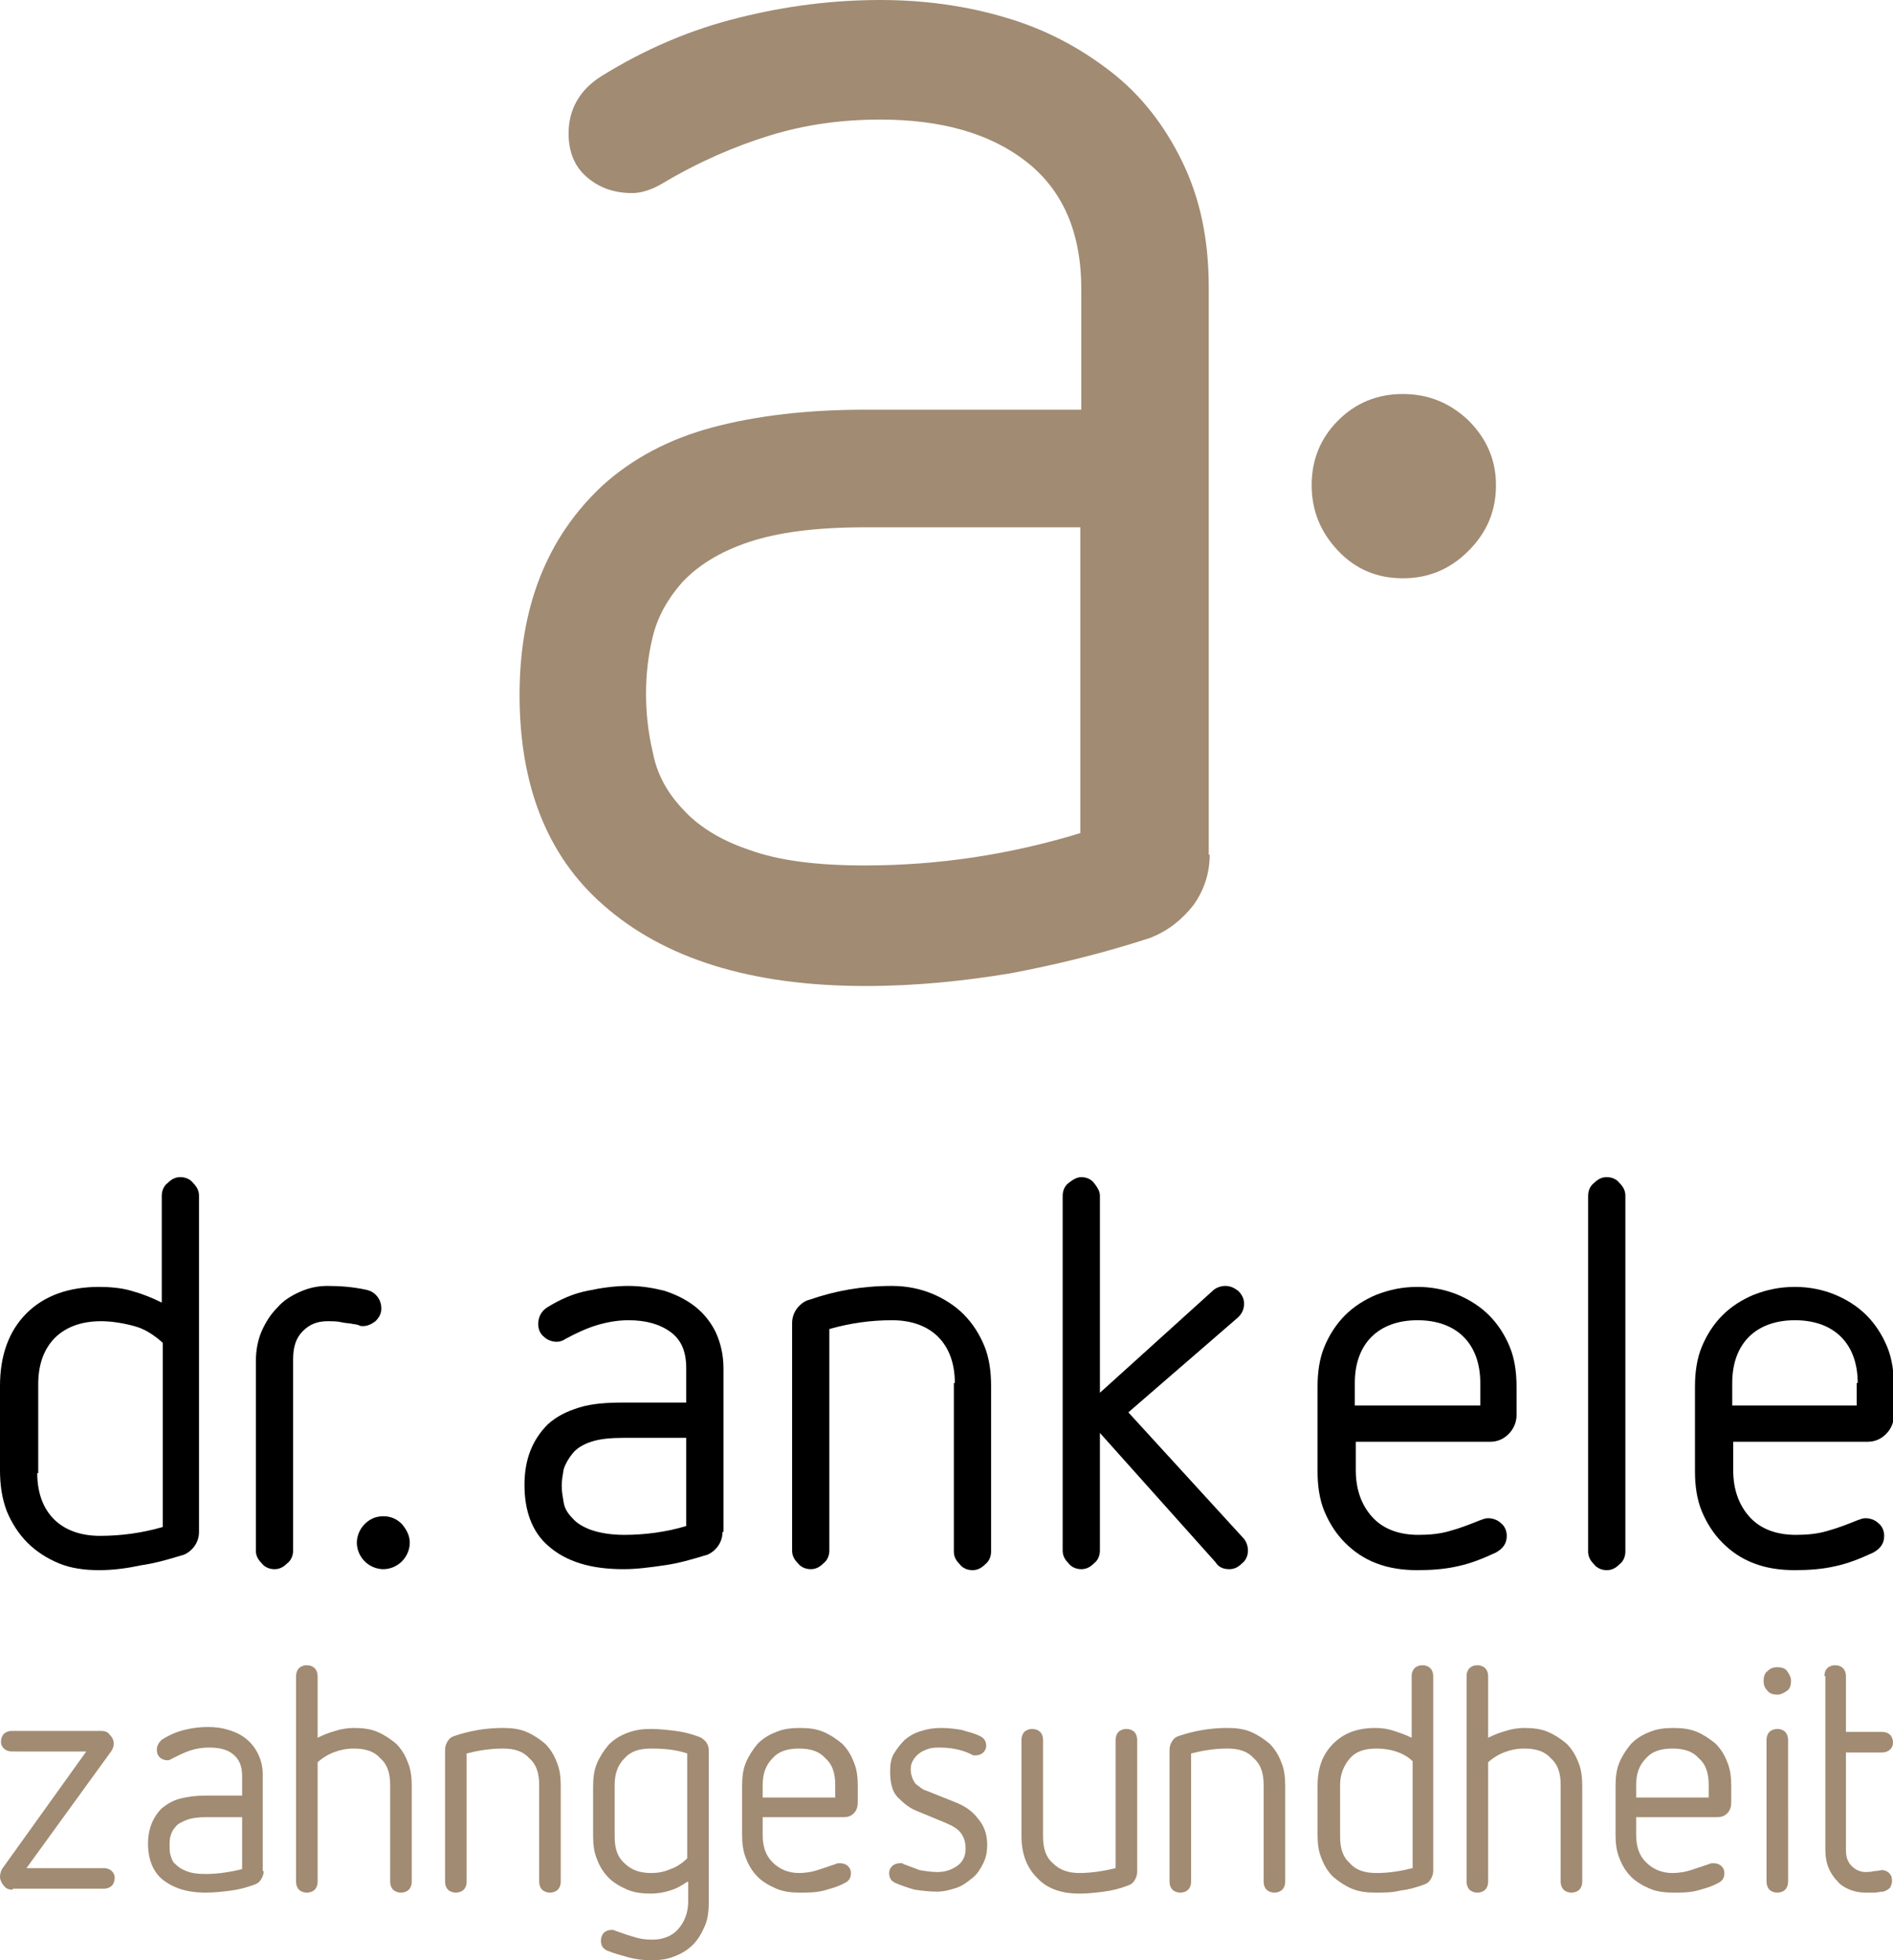<?xml version="1.0" encoding="utf-8"?>
<!-- Generator: Adobe Illustrator 21.1.0, SVG Export Plug-In . SVG Version: 6.00 Build 0)  -->
<svg version="1.1" id="Ebene_1" xmlns="http://www.w3.org/2000/svg" xmlns:xlink="http://www.w3.org/1999/xlink" x="0px" y="0px"
	 viewBox="0 0 193.1 200" style="enable-background:new 0 0 193.1 200;" xml:space="preserve">
<style type="text/css">
	.st0{clip-path:url(#SVGID_2_);fill:#A18B72;}
	.st1{clip-path:url(#SVGID_2_);}
</style>
<g>
	<g>
		<defs>
			<rect id="SVGID_1_" width="193.3" height="200"/>
		</defs>
		<clipPath id="SVGID_2_">
			<use xlink:href="#SVGID_1_"  style="overflow:visible;"/>
		</clipPath>
		<path class="st0" d="M1.3,192.8c-0.4,0-0.7-0.1-0.9-0.4c-0.2-0.2-0.4-0.6-0.4-0.9c0-0.3,0.1-0.6,0.2-0.8l8.6-12H1.2
			c-0.3,0-0.6-0.1-0.8-0.3s-0.3-0.4-0.3-0.7c0-0.3,0.1-0.6,0.3-0.8c0.2-0.2,0.5-0.3,0.8-0.3h9.1c0.4,0,0.7,0.1,0.9,0.4
			c0.3,0.3,0.4,0.6,0.4,0.9c0,0.3-0.1,0.5-0.2,0.7l-8.7,12h7.9c0.3,0,0.6,0.1,0.8,0.3c0.2,0.2,0.3,0.4,0.3,0.7
			c0,0.3-0.1,0.6-0.3,0.8c-0.2,0.2-0.5,0.3-0.8,0.3H1.3z"/>
		<path class="st0" d="M24.7,185.4H21c-0.8,0-1.5,0.1-2,0.3c-0.5,0.2-0.9,0.4-1.1,0.7c-0.3,0.3-0.4,0.6-0.5,0.9
			c-0.1,0.3-0.1,0.7-0.1,1s0,0.7,0.1,1c0.1,0.3,0.2,0.7,0.5,0.9c0.3,0.3,0.6,0.5,1.1,0.7c0.5,0.2,1.1,0.3,2,0.3
			c1.2,0,2.5-0.2,3.7-0.5V185.4z M26.9,190.9c0,0.3-0.1,0.6-0.3,0.9c-0.2,0.3-0.4,0.4-0.7,0.5c-0.8,0.3-1.6,0.5-2.4,0.6
			c-0.8,0.1-1.6,0.2-2.5,0.2c-2,0-3.4-0.5-4.5-1.4c-0.9-0.8-1.4-2-1.4-3.6c0-1.5,0.5-2.7,1.4-3.6c0.5-0.4,1.1-0.8,1.9-1
			c0.8-0.2,1.6-0.3,2.6-0.3h3.7v-2c0-1-0.3-1.7-0.9-2.2c-0.6-0.5-1.4-0.7-2.5-0.7c-0.6,0-1.3,0.1-1.9,0.3c-0.6,0.2-1.2,0.5-1.8,0.8
			c-0.2,0.1-0.3,0.2-0.5,0.2c-0.3,0-0.6-0.1-0.8-0.3c-0.2-0.2-0.3-0.4-0.3-0.8c0-0.4,0.2-0.7,0.5-1c0.8-0.5,1.5-0.8,2.3-1
			s1.6-0.3,2.4-0.3c0.8,0,1.5,0.1,2.1,0.3c0.7,0.2,1.3,0.5,1.8,0.9c0.5,0.4,0.9,0.9,1.2,1.5c0.3,0.6,0.5,1.3,0.5,2.1V190.9z"/>
		<path class="st0" d="M39.8,182.1c0-1.2-0.3-2.1-1-2.7c-0.6-0.7-1.5-1-2.7-1c-1.4,0-2.7,0.5-3.7,1.4V192c0,0.3-0.1,0.6-0.3,0.8
			c-0.2,0.2-0.5,0.3-0.8,0.3s-0.6-0.1-0.8-0.3c-0.2-0.2-0.3-0.5-0.3-0.8v-21c0-0.3,0.1-0.6,0.3-0.8c0.2-0.2,0.5-0.3,0.8-0.3
			s0.6,0.1,0.8,0.3c0.2,0.2,0.3,0.5,0.3,0.8v6.3c0.6-0.3,1.1-0.5,1.8-0.7c0.6-0.2,1.3-0.3,1.9-0.3c0.9,0,1.7,0.1,2.4,0.4
			c0.7,0.3,1.3,0.7,1.9,1.2c0.5,0.5,0.9,1.1,1.2,1.9c0.3,0.7,0.4,1.5,0.4,2.4v9.8c0,0.3-0.1,0.6-0.3,0.8c-0.2,0.2-0.5,0.3-0.8,0.3
			c-0.3,0-0.6-0.1-0.8-0.3c-0.2-0.2-0.3-0.5-0.3-0.8V182.1z"/>
		<path class="st0" d="M55,182.1c0-1.2-0.3-2.1-1-2.7c-0.6-0.7-1.5-1-2.7-1c-1.3,0-2.5,0.2-3.7,0.5V192c0,0.3-0.1,0.6-0.3,0.8
			c-0.2,0.2-0.5,0.3-0.8,0.3c-0.3,0-0.6-0.1-0.8-0.3c-0.2-0.2-0.3-0.5-0.3-0.8v-13.5c0-0.3,0.1-0.6,0.3-0.9c0.2-0.3,0.4-0.4,0.7-0.5
			c1.5-0.5,3.1-0.8,4.9-0.8c0.9,0,1.7,0.1,2.4,0.4c0.7,0.3,1.3,0.7,1.9,1.2c0.5,0.5,0.9,1.1,1.2,1.9c0.3,0.7,0.4,1.5,0.4,2.4v9.8
			c0,0.3-0.1,0.6-0.3,0.8c-0.2,0.2-0.5,0.3-0.8,0.3c-0.3,0-0.6-0.1-0.8-0.3c-0.2-0.2-0.3-0.5-0.3-0.8V182.1z"/>
		<path class="st0" d="M70.1,178.9c-1.2-0.4-2.4-0.5-3.7-0.5c-1.2,0-2.1,0.3-2.7,1c-0.7,0.7-1,1.6-1,2.7v5.3c0,1.2,0.3,2.1,1,2.7
			c0.7,0.7,1.6,1,2.7,1c0.7,0,1.3-0.1,2-0.4c0.6-0.2,1.2-0.6,1.7-1.1V178.9z M70.1,192c-0.6,0.4-1.1,0.7-1.8,0.9
			c-0.6,0.2-1.3,0.3-1.9,0.3c-0.9,0-1.7-0.1-2.4-0.4c-0.7-0.3-1.4-0.7-1.9-1.2c-0.5-0.5-0.9-1.1-1.2-1.9c-0.3-0.7-0.4-1.5-0.4-2.4
			v-5c0-0.9,0.1-1.7,0.4-2.4c0.3-0.7,0.7-1.3,1.2-1.9c0.5-0.5,1.1-0.9,1.9-1.2s1.5-0.4,2.4-0.4c0.8,0,1.7,0.1,2.5,0.2
			c0.8,0.1,1.6,0.3,2.4,0.6c0.3,0.1,0.5,0.3,0.7,0.5c0.2,0.3,0.3,0.5,0.3,0.9v15.5c0,0.9-0.1,1.7-0.4,2.4c-0.3,0.7-0.7,1.4-1.2,1.9
			c-0.5,0.5-1.1,0.9-1.9,1.2c-0.7,0.3-1.5,0.4-2.4,0.4c-0.8,0-1.6-0.1-2.3-0.3c-0.7-0.2-1.5-0.4-2.2-0.7c-0.4-0.2-0.6-0.5-0.6-1
			c0-0.3,0.1-0.6,0.3-0.8c0.2-0.2,0.5-0.3,0.8-0.3c0.1,0,0.2,0,0.4,0.1c0.6,0.2,1.1,0.4,1.8,0.6c0.6,0.2,1.2,0.3,1.9,0.3
			c1.2,0,2.1-0.4,2.7-1.1c0.6-0.7,1-1.6,1-2.8V192z"/>
		<path class="st0" d="M85.2,182.1c0-1.2-0.3-2.1-1-2.7c-0.6-0.7-1.5-1-2.7-1c-1.2,0-2.1,0.3-2.7,1c-0.7,0.7-1,1.6-1,2.7v1.3h7.4
			V182.1z M77.8,185.4v1.8c0,1.2,0.3,2.1,1,2.8c0.7,0.7,1.6,1.1,2.7,1.1c0.6,0,1.3-0.1,1.9-0.3c0.6-0.2,1.2-0.4,1.8-0.6
			c0.2-0.1,0.3-0.1,0.5-0.1c0.3,0,0.6,0.1,0.8,0.3c0.2,0.2,0.3,0.4,0.3,0.7c0,0.5-0.2,0.8-0.6,1c-0.7,0.4-1.5,0.6-2.2,0.8
			c-0.8,0.2-1.6,0.2-2.4,0.2c-0.9,0-1.7-0.1-2.4-0.4c-0.7-0.3-1.4-0.7-1.9-1.2c-0.5-0.5-0.9-1.1-1.2-1.9c-0.3-0.7-0.4-1.5-0.4-2.4
			v-5c0-0.9,0.1-1.7,0.4-2.4c0.3-0.7,0.7-1.3,1.2-1.9c0.5-0.5,1.1-0.9,1.9-1.2c0.7-0.3,1.5-0.4,2.4-0.4c0.9,0,1.7,0.1,2.4,0.4
			c0.7,0.3,1.3,0.7,1.9,1.2c0.5,0.5,0.9,1.1,1.2,1.9c0.3,0.7,0.4,1.5,0.4,2.4v1.7c0,0.4-0.1,0.8-0.4,1.1c-0.3,0.3-0.6,0.4-1.1,0.4
			H77.8z"/>
		<path class="st0" d="M93.6,184.8c-0.8-0.3-1.4-0.8-2-1.4c-0.6-0.6-0.8-1.5-0.8-2.7c0-0.7,0.1-1.3,0.4-1.8c0.3-0.5,0.7-1,1.1-1.4
			c0.5-0.4,1-0.7,1.7-0.9c0.6-0.2,1.3-0.3,2-0.3c0.8,0,1.5,0.1,2.1,0.2c0.6,0.2,1.2,0.3,1.8,0.6c0.5,0.2,0.7,0.6,0.7,1
			c0,0.3-0.1,0.5-0.3,0.7c-0.2,0.2-0.5,0.3-0.8,0.3c-0.1,0-0.3,0-0.4-0.1c-1-0.5-2.1-0.7-3.3-0.7c-0.3,0-0.6,0-1,0.1
			c-0.3,0.1-0.6,0.2-0.9,0.4c-0.3,0.2-0.5,0.4-0.7,0.7c-0.2,0.3-0.3,0.6-0.3,1c0,0.6,0.2,1.1,0.5,1.5c0.4,0.3,0.7,0.6,1.1,0.7l3,1.2
			c1,0.4,1.7,0.9,2.3,1.7c0.6,0.7,0.9,1.6,0.9,2.6c0,0.7-0.1,1.3-0.4,1.9c-0.3,0.6-0.6,1.1-1.1,1.5c-0.5,0.4-1,0.8-1.6,1
			c-0.6,0.2-1.3,0.4-2,0.4c-0.8,0-1.6-0.1-2.3-0.2c-0.7-0.2-1.3-0.4-2-0.7c-0.4-0.2-0.6-0.5-0.6-1c0-0.3,0.1-0.5,0.3-0.7
			c0.2-0.2,0.5-0.3,0.8-0.3c0.1,0,0.2,0,0.2,0c0.1,0,0.1,0.1,0.2,0.1c0.5,0.2,1.1,0.4,1.6,0.6c0.6,0.1,1.2,0.2,1.8,0.2
			c0.8,0,1.4-0.2,2-0.6c0.6-0.4,0.9-1,0.9-1.8c0-0.7-0.2-1.2-0.5-1.6c-0.3-0.4-0.8-0.7-1.5-1L93.6,184.8z"/>
		<path class="st0" d="M113.8,177.5c0-0.3,0.1-0.6,0.3-0.8s0.5-0.3,0.8-0.3c0.3,0,0.6,0.1,0.8,0.3c0.2,0.2,0.3,0.5,0.3,0.8v13.5
			c0,0.3-0.1,0.6-0.3,0.9c-0.2,0.3-0.4,0.4-0.7,0.5c-0.8,0.3-1.6,0.5-2.4,0.6c-0.8,0.1-1.6,0.2-2.5,0.2c-1.8,0-3.3-0.5-4.3-1.6
			c-1.1-1.1-1.6-2.5-1.6-4.3v-9.8c0-0.3,0.1-0.6,0.3-0.8c0.2-0.2,0.5-0.3,0.8-0.3c0.3,0,0.6,0.1,0.8,0.3s0.3,0.5,0.3,0.8v9.9
			c0,1.2,0.3,2.1,1,2.7c0.7,0.7,1.6,1,2.7,1c1.2,0,2.5-0.2,3.7-0.5V177.5z"/>
		<path class="st0" d="M128.9,182.1c0-1.2-0.3-2.1-1-2.7c-0.6-0.7-1.5-1-2.7-1c-1.3,0-2.5,0.2-3.7,0.5V192c0,0.3-0.1,0.6-0.3,0.8
			c-0.2,0.2-0.5,0.3-0.8,0.3c-0.3,0-0.6-0.1-0.8-0.3c-0.2-0.2-0.3-0.5-0.3-0.8v-13.5c0-0.3,0.1-0.6,0.3-0.9s0.4-0.4,0.7-0.5
			c1.5-0.5,3.1-0.8,4.9-0.8c0.9,0,1.7,0.1,2.4,0.4c0.7,0.3,1.3,0.7,1.9,1.2c0.5,0.5,0.9,1.1,1.2,1.9c0.3,0.7,0.4,1.5,0.4,2.4v9.8
			c0,0.3-0.1,0.6-0.3,0.8c-0.2,0.2-0.5,0.3-0.8,0.3c-0.3,0-0.6-0.1-0.8-0.3c-0.2-0.2-0.3-0.5-0.3-0.8V182.1z"/>
		<path class="st0" d="M136.7,187.4c0,1.2,0.3,2.1,1,2.7c0.6,0.7,1.5,1,2.7,1c1.3,0,2.5-0.2,3.7-0.5v-10.9c-0.5-0.5-1.1-0.8-1.7-1
			c-0.6-0.2-1.3-0.3-2-0.3c-1.2,0-2.1,0.3-2.7,1c-0.6,0.7-1,1.6-1,2.7V187.4z M140.3,193.1c-0.9,0-1.7-0.1-2.4-0.4
			c-0.7-0.3-1.3-0.7-1.9-1.2c-0.5-0.5-0.9-1.1-1.2-1.9c-0.3-0.7-0.4-1.5-0.4-2.4v-5c0-1.8,0.5-3.2,1.6-4.3c1.1-1.1,2.5-1.6,4.3-1.6
			c0.7,0,1.3,0.1,1.9,0.3c0.6,0.2,1.2,0.4,1.8,0.7V171c0-0.3,0.1-0.6,0.3-0.8c0.2-0.2,0.5-0.3,0.8-0.3c0.3,0,0.6,0.1,0.8,0.3
			c0.2,0.2,0.3,0.5,0.3,0.8v19.9c0,0.3-0.1,0.6-0.3,0.9c-0.2,0.3-0.4,0.4-0.7,0.5c-0.8,0.3-1.6,0.5-2.4,0.6
			C142,193.1,141.2,193.1,140.3,193.1"/>
		<path class="st0" d="M159.2,182.1c0-1.2-0.3-2.1-1-2.7c-0.6-0.7-1.5-1-2.7-1c-1.4,0-2.7,0.5-3.7,1.4V192c0,0.3-0.1,0.6-0.3,0.8
			c-0.2,0.2-0.5,0.3-0.8,0.3s-0.6-0.1-0.8-0.3c-0.2-0.2-0.3-0.5-0.3-0.8v-21c0-0.3,0.1-0.6,0.3-0.8c0.2-0.2,0.5-0.3,0.8-0.3
			s0.6,0.1,0.8,0.3c0.2,0.2,0.3,0.5,0.3,0.8v6.3c0.6-0.3,1.1-0.5,1.8-0.7c0.6-0.2,1.3-0.3,1.9-0.3c0.9,0,1.7,0.1,2.4,0.4
			s1.3,0.7,1.9,1.2c0.5,0.5,0.9,1.1,1.2,1.9c0.3,0.7,0.4,1.5,0.4,2.4v9.8c0,0.3-0.1,0.6-0.3,0.8c-0.2,0.2-0.5,0.3-0.8,0.3
			c-0.3,0-0.6-0.1-0.8-0.3c-0.2-0.2-0.3-0.5-0.3-0.8V182.1z"/>
		<path class="st0" d="M174.3,182.1c0-1.2-0.3-2.1-1-2.7c-0.6-0.7-1.5-1-2.7-1c-1.2,0-2.1,0.3-2.7,1c-0.7,0.7-1,1.6-1,2.7v1.3h7.4
			V182.1z M166.9,185.4v1.8c0,1.2,0.3,2.1,1,2.8c0.7,0.7,1.6,1.1,2.7,1.1c0.6,0,1.3-0.1,1.9-0.3c0.6-0.2,1.2-0.4,1.8-0.6
			c0.2-0.1,0.3-0.1,0.5-0.1c0.3,0,0.6,0.1,0.8,0.3c0.2,0.2,0.3,0.4,0.3,0.7c0,0.5-0.2,0.8-0.6,1c-0.7,0.4-1.5,0.6-2.2,0.8
			c-0.8,0.2-1.6,0.2-2.4,0.2c-0.9,0-1.7-0.1-2.4-0.4c-0.7-0.3-1.4-0.7-1.9-1.2c-0.5-0.5-0.9-1.1-1.2-1.9c-0.3-0.7-0.4-1.5-0.4-2.4
			v-5c0-0.9,0.1-1.7,0.4-2.4c0.3-0.7,0.7-1.3,1.2-1.9c0.5-0.5,1.1-0.9,1.9-1.2c0.7-0.3,1.5-0.4,2.4-0.4c0.9,0,1.7,0.1,2.4,0.4
			c0.7,0.3,1.3,0.7,1.9,1.2c0.5,0.5,0.9,1.1,1.2,1.9c0.3,0.7,0.4,1.5,0.4,2.4v1.7c0,0.4-0.1,0.8-0.4,1.1c-0.3,0.3-0.6,0.4-1.1,0.4
			H166.9z"/>
		<path class="st0" d="M180.2,177.5c0-0.3,0.1-0.6,0.3-0.8c0.2-0.2,0.5-0.3,0.8-0.3c0.3,0,0.6,0.1,0.8,0.3c0.2,0.2,0.3,0.5,0.3,0.8
			V192c0,0.3-0.1,0.6-0.3,0.8c-0.2,0.2-0.5,0.3-0.8,0.3c-0.3,0-0.6-0.1-0.8-0.3s-0.3-0.5-0.3-0.8V177.5z M181.3,172.9
			c-0.4,0-0.8-0.1-1-0.4c-0.3-0.3-0.4-0.6-0.4-1c0-0.4,0.1-0.8,0.4-1c0.3-0.3,0.6-0.4,1-0.4s0.8,0.1,1,0.4s0.4,0.6,0.4,1
			c0,0.4-0.1,0.8-0.4,1S181.7,172.9,181.3,172.9"/>
		<path class="st0" d="M186.1,171c0-0.3,0.1-0.6,0.3-0.8c0.2-0.2,0.5-0.3,0.8-0.3s0.6,0.1,0.8,0.3c0.2,0.2,0.3,0.5,0.3,0.8v5.7h3.7
			c0.3,0,0.6,0.1,0.8,0.3c0.2,0.2,0.3,0.5,0.3,0.8c0,0.3-0.1,0.5-0.3,0.7c-0.2,0.2-0.5,0.3-0.8,0.3h-3.7v10c0,0.7,0.2,1.2,0.6,1.6
			c0.4,0.4,0.9,0.6,1.4,0.6c0.2,0,0.5,0,0.9-0.1c0.4,0,0.6-0.1,0.8-0.1c0.2,0,0.5,0.1,0.7,0.3c0.2,0.2,0.3,0.4,0.3,0.8
			c0,0.3-0.1,0.5-0.2,0.7c-0.2,0.2-0.4,0.3-0.7,0.4c-0.3,0-0.6,0.1-0.9,0.1c-0.3,0-0.6,0-0.9,0c-0.6,0-1.1-0.1-1.6-0.3
			c-0.5-0.2-1-0.5-1.3-0.9c-0.4-0.4-0.7-0.9-0.9-1.4s-0.3-1.1-0.3-1.8V171z"/>
		<path class="st1" d="M3.8,150.3c0,2,0.6,3.6,1.7,4.7c1.1,1.1,2.7,1.7,4.7,1.7c2.2,0,4.3-0.3,6.4-0.9v-18.8
			c-0.9-0.8-1.8-1.4-2.9-1.7c-1.1-0.3-2.3-0.5-3.4-0.5c-2,0-3.6,0.6-4.7,1.7s-1.7,2.7-1.7,4.7V150.3z M10.1,160.2
			c-1.5,0-2.9-0.2-4.1-0.7c-1.2-0.5-2.3-1.2-3.2-2.1c-0.9-0.9-1.6-2-2.1-3.2C0.2,152.9,0,151.5,0,150v-8.6c0-3.1,0.9-5.6,2.7-7.4
			c1.8-1.8,4.3-2.7,7.4-2.7c1.1,0,2.3,0.1,3.3,0.4c1.1,0.3,2.1,0.7,3.1,1.2V122c0-0.5,0.2-1,0.6-1.3c0.4-0.4,0.8-0.6,1.3-0.6
			c0.5,0,1,0.2,1.3,0.6c0.4,0.4,0.6,0.8,0.6,1.3v34.3c0,0.6-0.2,1.1-0.5,1.5c-0.3,0.4-0.8,0.8-1.3,0.9c-1.3,0.4-2.7,0.8-4.1,1
			C13,160,11.6,160.2,10.1,160.2"/>
		<path class="st1" d="M26.1,138.9c0-1.1,0.2-2.2,0.6-3.1c0.4-0.9,0.9-1.7,1.6-2.4c0.6-0.7,1.4-1.2,2.3-1.6c0.9-0.4,1.8-0.6,2.8-0.6
			c1.3,0,2.6,0.1,4,0.4c0.4,0.1,0.8,0.3,1.1,0.7c0.3,0.4,0.4,0.8,0.4,1.2c0,0.5-0.2,0.9-0.6,1.3c-0.4,0.3-0.8,0.5-1.3,0.5
			c-0.1,0-0.3,0-0.4-0.1c-0.1,0-0.3-0.1-0.5-0.1c-0.4-0.1-0.9-0.1-1.3-0.2c-0.4-0.1-0.9-0.1-1.4-0.1c-1,0-1.8,0.3-2.5,1
			c-0.7,0.7-1,1.6-1,2.9v19.5c0,0.5-0.2,1-0.6,1.3c-0.4,0.4-0.8,0.6-1.3,0.6c-0.5,0-1-0.2-1.3-0.6c-0.4-0.4-0.6-0.8-0.6-1.3V138.9z"
			/>
		<path class="st1" d="M41.8,157.4c0,0.7-0.3,1.4-0.8,1.9c-0.5,0.5-1.2,0.8-1.9,0.8s-1.4-0.3-1.9-0.8c-0.5-0.5-0.8-1.2-0.8-1.9
			c0-0.7,0.3-1.4,0.8-1.9c0.5-0.5,1.1-0.8,1.9-0.8s1.4,0.3,1.9,0.8C41.5,156.1,41.8,156.7,41.8,157.4"/>
		<path class="st1" d="M70,146.7h-6.3c-1.4,0-2.5,0.1-3.4,0.4c-0.9,0.3-1.5,0.7-1.9,1.2c-0.4,0.5-0.7,1-0.9,1.6
			c-0.1,0.6-0.2,1.1-0.2,1.7c0,0.6,0.1,1.1,0.2,1.7c0.1,0.6,0.4,1.1,0.9,1.6c0.4,0.5,1.1,0.9,1.9,1.2c0.9,0.3,2,0.5,3.4,0.5
			c2.1,0,4.3-0.3,6.3-0.9V146.7z M73.7,156.3c0,0.6-0.2,1.1-0.5,1.5c-0.3,0.4-0.8,0.8-1.3,0.9c-1.3,0.4-2.7,0.8-4.1,1
			c-1.4,0.2-2.8,0.4-4.2,0.4c-3.4,0-5.9-0.8-7.7-2.4c-1.6-1.4-2.4-3.5-2.4-6.2c0-2.6,0.8-4.6,2.4-6.2c0.9-0.8,1.9-1.3,3.2-1.7
			c1.3-0.4,2.8-0.5,4.5-0.5H70v-3.5c0-1.7-0.5-2.9-1.6-3.7c-1.1-0.8-2.5-1.2-4.3-1.2c-1.1,0-2.2,0.2-3.2,0.5c-1,0.3-2.1,0.8-3.2,1.4
			c-0.3,0.2-0.6,0.3-0.9,0.3c-0.5,0-1-0.2-1.3-0.5c-0.4-0.3-0.6-0.8-0.6-1.3c0-0.7,0.3-1.3,0.9-1.7c1.3-0.8,2.6-1.4,4.1-1.7
			c1.4-0.3,2.8-0.5,4.2-0.5c1.3,0,2.5,0.2,3.7,0.5c1.2,0.4,2.2,0.9,3.1,1.6c0.9,0.7,1.6,1.6,2.1,2.6c0.5,1.1,0.8,2.3,0.8,3.7V156.3z
			"/>
		<path class="st1" d="M97.4,141.1c0-2-0.6-3.6-1.7-4.7c-1.1-1.1-2.7-1.7-4.7-1.7c-2.2,0-4.3,0.3-6.4,0.9v22.6c0,0.5-0.2,1-0.6,1.3
			c-0.4,0.4-0.8,0.6-1.3,0.6c-0.5,0-1-0.2-1.3-0.6c-0.4-0.4-0.6-0.8-0.6-1.3v-23.2c0-0.6,0.2-1.1,0.5-1.5c0.3-0.4,0.8-0.8,1.3-0.9
			c2.6-0.9,5.3-1.4,8.4-1.4c1.5,0,2.9,0.3,4.1,0.8c1.2,0.5,2.3,1.2,3.2,2.1c0.9,0.9,1.6,2,2.1,3.2c0.5,1.2,0.7,2.6,0.7,4.1v16.9
			c0,0.5-0.2,1-0.6,1.3c-0.4,0.4-0.8,0.6-1.3,0.6c-0.5,0-1-0.2-1.3-0.6c-0.4-0.4-0.6-0.8-0.6-1.3V141.1z"/>
		<path class="st1" d="M112.2,146.2v12c0,0.5-0.2,1-0.6,1.3c-0.4,0.4-0.8,0.6-1.3,0.6c-0.5,0-1-0.2-1.3-0.6
			c-0.4-0.4-0.6-0.8-0.6-1.3V122c0-0.5,0.2-1,0.6-1.3s0.8-0.6,1.3-0.6c0.5,0,1,0.2,1.3,0.6s0.6,0.8,0.6,1.3v20.1l11.5-10.4
			c0.3-0.3,0.8-0.5,1.3-0.5c0.5,0,0.9,0.2,1.3,0.5c0.4,0.4,0.6,0.8,0.6,1.3c0,0.6-0.2,1-0.6,1.4l-11.2,9.7l11.7,12.8
			c0.3,0.3,0.5,0.8,0.5,1.3c0,0.5-0.2,1-0.6,1.3c-0.4,0.4-0.8,0.6-1.3,0.6c-0.6,0-1.1-0.2-1.4-0.7L112.2,146.2z"/>
		<path class="st1" d="M151,141.1c0-2-0.6-3.6-1.7-4.7c-1.1-1.1-2.7-1.7-4.7-1.7c-2,0-3.6,0.6-4.7,1.7c-1.1,1.1-1.7,2.7-1.7,4.7v2.3
			H151V141.1z M138.3,146.9v3.1c0,2,0.6,3.6,1.7,4.8c1.1,1.2,2.7,1.8,4.7,1.8c1.1,0,2.2-0.1,3.2-0.4c1.1-0.3,2.1-0.7,3.1-1.1
			c0.3-0.1,0.5-0.2,0.8-0.2c0.5,0,1,0.2,1.3,0.5c0.4,0.3,0.6,0.8,0.6,1.3c0,0.8-0.4,1.3-1.1,1.7c-1.3,0.6-2.5,1.1-3.9,1.4
			c-1.3,0.3-2.7,0.4-4.1,0.4c-1.5,0-2.9-0.2-4.2-0.7c-1.3-0.5-2.3-1.2-3.2-2.1c-0.9-0.9-1.6-2-2.1-3.2c-0.5-1.2-0.7-2.6-0.7-4.1
			v-8.6c0-1.5,0.2-2.9,0.7-4.1c0.5-1.2,1.2-2.3,2.1-3.2s2-1.6,3.2-2.1c1.3-0.5,2.6-0.8,4.2-0.8c1.5,0,2.9,0.3,4.1,0.8
			c1.2,0.5,2.3,1.2,3.2,2.1c0.9,0.9,1.6,2,2.1,3.2c0.5,1.2,0.7,2.6,0.7,4.1v2.9c0,0.7-0.3,1.4-0.8,1.9c-0.5,0.5-1.1,0.8-1.9,0.8
			H138.3z"/>
		<path class="st1" d="M162,122c0-0.5,0.2-1,0.6-1.3c0.4-0.4,0.8-0.6,1.3-0.6c0.5,0,1,0.2,1.3,0.6c0.4,0.4,0.6,0.8,0.6,1.3v36.3
			c0,0.5-0.2,1-0.6,1.3c-0.4,0.4-0.8,0.6-1.3,0.6c-0.5,0-1-0.2-1.3-0.6c-0.4-0.4-0.6-0.8-0.6-1.3V122z"/>
		<path class="st1" d="M189.5,141.1c0-2-0.6-3.6-1.7-4.7c-1.1-1.1-2.7-1.7-4.7-1.7c-2,0-3.6,0.6-4.7,1.7c-1.1,1.1-1.7,2.7-1.7,4.7
			v2.3h12.7V141.1z M176.8,146.9v3.1c0,2,0.6,3.6,1.7,4.8c1.1,1.2,2.7,1.8,4.7,1.8c1.1,0,2.2-0.1,3.2-0.4c1.1-0.3,2.1-0.7,3.1-1.1
			c0.3-0.1,0.5-0.2,0.8-0.2c0.5,0,1,0.2,1.3,0.5c0.4,0.3,0.6,0.8,0.6,1.3c0,0.8-0.4,1.3-1.1,1.7c-1.3,0.6-2.5,1.1-3.9,1.4
			c-1.3,0.3-2.7,0.4-4.1,0.4c-1.5,0-2.9-0.2-4.2-0.7c-1.3-0.5-2.3-1.2-3.2-2.1c-0.9-0.9-1.6-2-2.1-3.2c-0.5-1.2-0.7-2.6-0.7-4.1
			v-8.6c0-1.5,0.2-2.9,0.7-4.1c0.5-1.2,1.2-2.3,2.1-3.2s2-1.6,3.2-2.1c1.3-0.5,2.6-0.8,4.2-0.8c1.5,0,2.9,0.3,4.1,0.8
			c1.2,0.5,2.3,1.2,3.2,2.1c0.9,0.9,1.6,2,2.1,3.2c0.5,1.2,0.7,2.6,0.7,4.1v2.9c0,0.7-0.3,1.4-0.8,1.9c-0.5,0.5-1.1,0.8-1.9,0.8
			H176.8z"/>
		<path class="st0" d="M110.2,53.8h-22c-4.9,0-8.8,0.5-11.8,1.5c-3,1-5.2,2.4-6.8,4.1c-1.5,1.7-2.5,3.5-3,5.5c-0.5,2-0.7,4-0.7,5.9
			s0.2,3.9,0.7,6c0.4,2.1,1.4,4,3,5.7c1.5,1.7,3.8,3.2,6.8,4.2c3,1.1,6.9,1.6,11.8,1.6c7.5,0,14.8-1.1,22-3.3V53.8z M123.4,87.2
			c0,1.9-0.6,3.7-1.7,5.2c-1.2,1.5-2.6,2.6-4.4,3.3c-4.6,1.5-9.4,2.7-14.2,3.6c-4.8,0.8-9.7,1.3-14.8,1.3c-11.7,0-20.6-2.8-26.8-8.3
			c-5.7-5-8.5-12.2-8.5-21.4c0-9,2.8-16.1,8.5-21.4c3-2.7,6.7-4.7,11.2-5.9c4.5-1.2,9.7-1.8,15.6-1.8h22V29.5c0-5.8-1.9-10.1-5.6-13
			c-3.7-2.9-8.7-4.3-14.9-4.3c-3.9,0-7.6,0.5-11.2,1.6c-3.6,1.1-7.3,2.7-11,4.9c-1,0.6-2.1,1-3.1,1c-1.8,0-3.3-0.5-4.6-1.6
			c-1.3-1.1-1.9-2.6-1.9-4.5c0-2.4,1.1-4.4,3.3-5.8c4.5-2.8,9.2-4.8,14.1-6C80.2,0.6,85,0,89.8,0c4.5,0,8.8,0.6,12.8,1.8
			c4.1,1.2,7.6,3.1,10.7,5.5c3.1,2.4,5.5,5.5,7.3,9.2c1.8,3.7,2.7,7.9,2.7,12.8V87.2z"/>
		<path class="st0" d="M152.6,49.5c0,2.6-0.9,4.8-2.8,6.7c-1.9,1.9-4.1,2.8-6.7,2.8c-2.6,0-4.8-0.9-6.6-2.8
			c-1.8-1.9-2.7-4.1-2.7-6.7c0-2.6,0.9-4.8,2.7-6.6c1.8-1.8,4-2.7,6.6-2.7c2.6,0,4.8,0.9,6.7,2.7C151.7,44.8,152.6,47,152.6,49.5"/>
	</g>
</g>
</svg>
